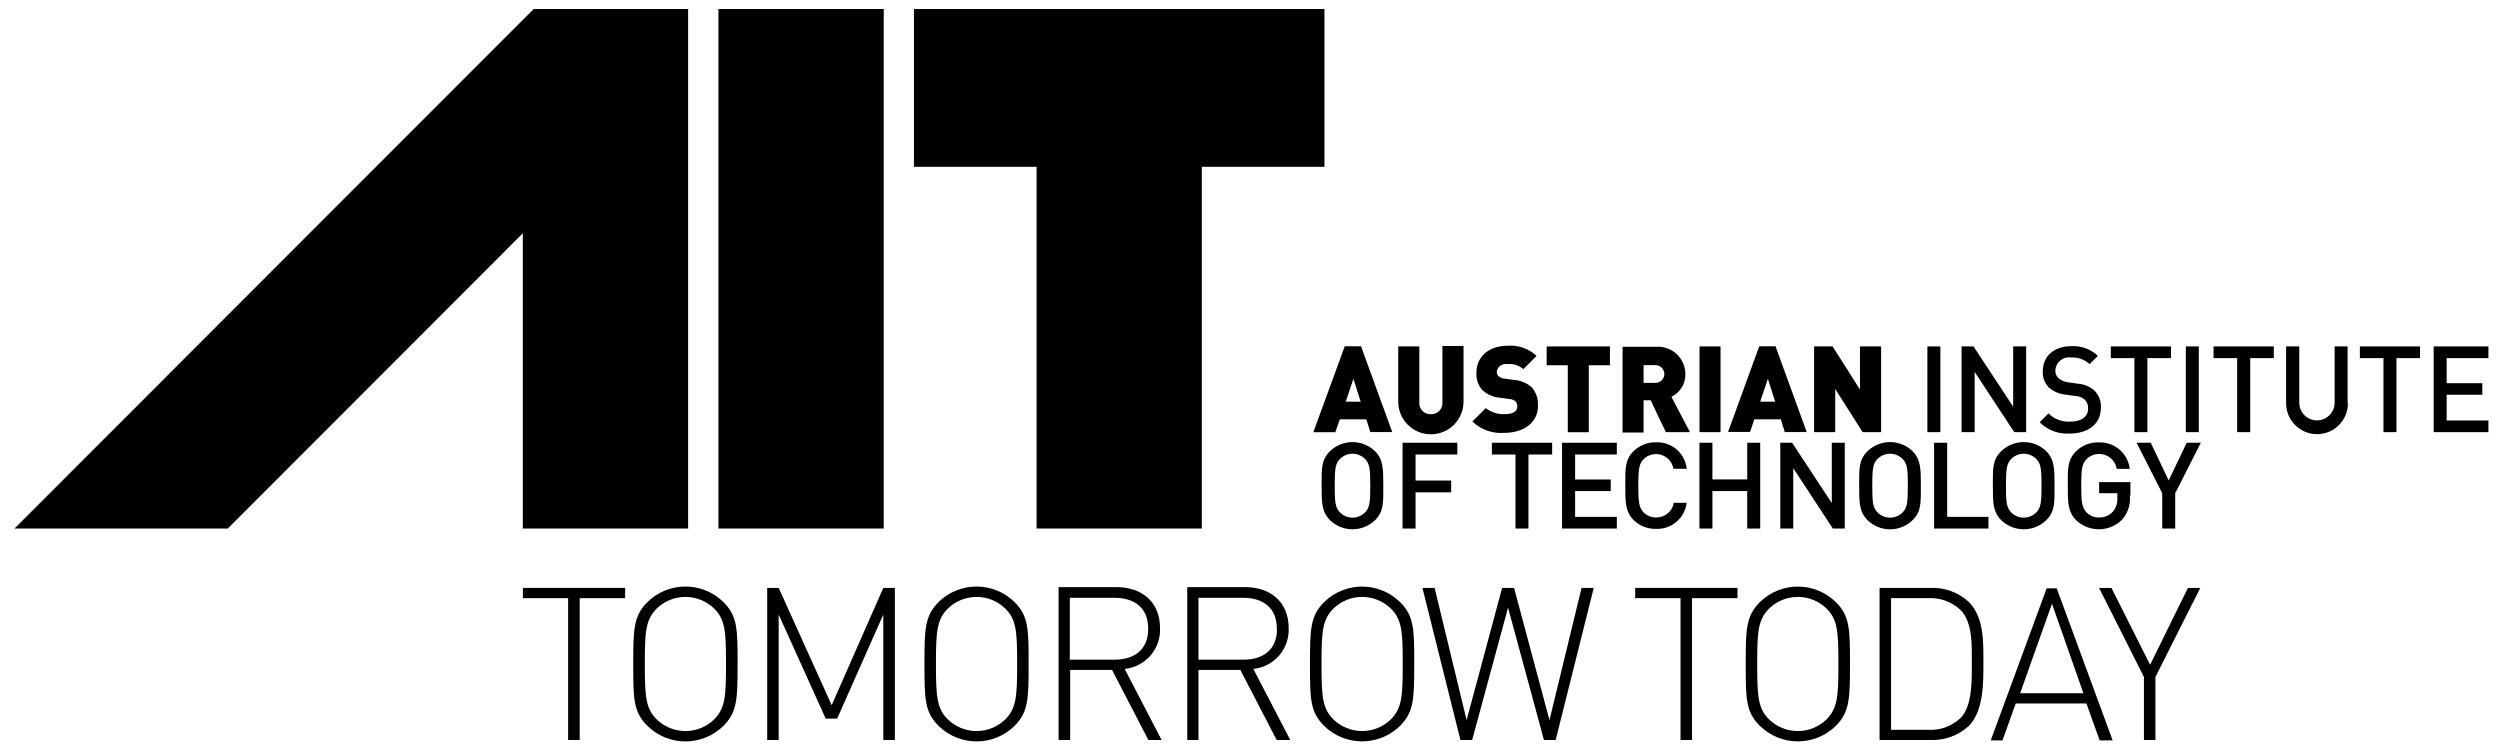<svg width="154" height="46" viewBox="0 0 154 46" fill="none" xmlns="http://www.w3.org/2000/svg">
<path d="M38.508 36.847V36.215H32.21V36.847H34.997V45.582H35.71V36.847H38.508Z" fill="black"/>
<path d="M44.723 40.901C44.723 42.915 44.669 43.623 43.999 44.308C43.524 44.773 42.886 45.033 42.222 45.033C41.558 45.033 40.92 44.773 40.445 44.308C39.776 43.639 39.721 42.915 39.721 40.901C39.721 38.887 39.776 38.18 40.445 37.494C40.92 37.03 41.558 36.77 42.222 36.77C42.886 36.77 43.524 37.03 43.999 37.494C44.669 38.163 44.723 38.887 44.723 40.901ZM45.436 40.901C45.436 38.784 45.436 37.951 44.565 37.091C43.941 36.475 43.099 36.13 42.222 36.13C41.345 36.13 40.504 36.475 39.879 37.091C39.025 37.946 39.008 38.773 39.008 40.901C39.008 43.029 39.008 43.846 39.879 44.711C40.504 45.327 41.345 45.672 42.222 45.672C43.099 45.672 43.941 45.327 44.565 44.711C45.42 43.856 45.436 43.029 45.436 40.901Z" fill="black"/>
<path d="M55.124 45.582V36.215H54.411L51.233 43.438L47.967 36.215H47.259V45.582H47.967V37.859L50.862 44.265H51.57L54.411 37.859V45.582H55.124Z" fill="black"/>
<path d="M62.657 40.901C62.657 42.915 62.602 43.623 61.933 44.308C61.458 44.773 60.82 45.033 60.156 45.033C59.492 45.033 58.854 44.773 58.379 44.308C57.709 43.639 57.655 42.915 57.655 40.901C57.655 38.887 57.709 38.18 58.379 37.494C58.854 37.03 59.492 36.77 60.156 36.77C60.82 36.77 61.458 37.03 61.933 37.494C62.602 38.163 62.657 38.887 62.657 40.901ZM63.364 40.901C63.364 38.784 63.364 37.951 62.499 37.091C61.874 36.475 61.033 36.13 60.156 36.13C59.279 36.13 58.437 36.475 57.813 37.091C56.958 37.946 56.947 38.773 56.947 40.901C56.947 43.029 56.947 43.846 57.813 44.711C58.437 45.327 59.279 45.672 60.156 45.672C61.033 45.672 61.874 45.327 62.499 44.711C63.353 43.856 63.364 43.029 63.364 40.901Z" fill="black"/>
<path d="M70.728 38.741C70.728 40.031 69.857 40.635 68.665 40.635H65.9V36.825H68.665C69.863 36.825 70.728 37.429 70.728 38.719M71.544 45.56L69.28 41.206C69.897 41.144 70.467 40.848 70.873 40.378C71.278 39.908 71.487 39.301 71.457 38.681C71.457 37.048 70.298 36.166 68.774 36.166H65.209V45.582H65.922V41.266H68.502L70.739 45.582H71.566L71.544 45.56Z" fill="black"/>
<path d="M78.663 38.741C78.663 40.031 77.798 40.635 76.601 40.635H73.825V36.825H76.59C77.787 36.825 78.653 37.429 78.653 38.719M79.469 45.56L77.205 41.206C77.822 41.144 78.392 40.848 78.797 40.378C79.202 39.908 79.411 39.301 79.382 38.681C79.382 37.048 78.222 36.166 76.699 36.166H73.134V45.582H73.825V41.266H76.405L78.642 45.582H79.469V45.56Z" fill="black"/>
<path d="M86.408 40.901C86.408 42.915 86.354 43.622 85.684 44.308C85.21 44.772 84.572 45.032 83.907 45.032C83.243 45.032 82.605 44.772 82.13 44.308C81.461 43.639 81.406 42.915 81.406 40.901C81.406 38.887 81.461 38.18 82.13 37.494C82.605 37.029 83.243 36.769 83.907 36.769C84.572 36.769 85.21 37.029 85.684 37.494C86.354 38.163 86.408 38.887 86.408 40.901ZM87.116 40.901C87.116 38.784 87.116 37.951 86.245 37.091C85.621 36.477 84.78 36.133 83.905 36.133C83.029 36.133 82.188 36.477 81.564 37.091C80.71 37.946 80.694 38.773 80.694 40.901C80.694 43.029 80.694 43.845 81.564 44.711C82.188 45.325 83.029 45.669 83.905 45.669C84.78 45.669 85.621 45.325 86.245 44.711C87.1 43.856 87.116 43.029 87.116 40.901Z" fill="black"/>
<path d="M98.175 36.215H97.424L95.448 44.358L93.266 36.215H92.531L90.343 44.358L88.373 36.215H87.622L89.962 45.582H90.686L92.896 37.429L95.106 45.582H95.829L98.175 36.215Z" fill="black"/>
<path d="M107.03 36.847V36.215H100.728V36.847H103.52V45.582H104.227V36.847H107.03Z" fill="black"/>
<path d="M113.246 40.901C113.246 42.915 113.191 43.622 112.522 44.308C112.047 44.772 111.409 45.032 110.745 45.032C110.081 45.032 109.443 44.772 108.968 44.308C108.298 43.639 108.244 42.915 108.244 40.901C108.244 38.887 108.298 38.18 108.968 37.494C109.443 37.029 110.081 36.769 110.745 36.769C111.409 36.769 112.047 37.029 112.522 37.494C113.191 38.163 113.246 38.887 113.246 40.901ZM113.959 40.901C113.959 38.784 113.959 37.951 113.088 37.091C112.464 36.477 111.623 36.133 110.748 36.133C109.872 36.133 109.031 36.477 108.407 37.091C107.553 37.946 107.536 38.773 107.536 40.901C107.536 43.029 107.536 43.845 108.407 44.711C109.031 45.325 109.872 45.669 110.748 45.669C111.623 45.669 112.464 45.325 113.088 44.711C113.942 43.856 113.959 43.029 113.959 40.901Z" fill="black"/>
<path d="M121.464 40.771C121.464 41.81 121.519 43.492 120.768 44.232C120.499 44.484 120.182 44.679 119.836 44.803C119.489 44.928 119.121 44.98 118.754 44.956H116.49V36.846H118.754C119.121 36.825 119.489 36.878 119.835 37.002C120.181 37.127 120.498 37.32 120.768 37.57C121.519 38.332 121.464 39.748 121.464 40.765M122.177 40.765C122.177 39.502 122.215 38.017 121.268 37.07C120.632 36.487 119.79 36.179 118.928 36.215H115.782V45.582H118.928C119.79 45.618 120.632 45.31 121.268 44.727C122.215 43.78 122.177 42.006 122.177 40.765Z" fill="black"/>
<path d="M128.338 42.703H124.441L126.401 37.189L128.338 42.703ZM130.14 45.609L126.694 36.242H126.074L122.629 45.609H123.353L124.169 43.334H128.523L129.34 45.609H130.102H130.14Z" fill="black"/>
<path d="M135.539 36.215H134.777L132.447 40.95L130.064 36.215H129.302L132.066 41.702V45.582H132.774V41.702L135.539 36.215Z" fill="black"/>
<path d="M84.411 29.918C84.411 30.979 84.356 31.279 84.1 31.551C83.999 31.657 83.877 31.742 83.742 31.799C83.606 31.857 83.461 31.887 83.314 31.887C83.167 31.887 83.022 31.857 82.886 31.799C82.751 31.742 82.629 31.657 82.528 31.551C82.266 31.268 82.217 30.974 82.217 29.918C82.217 28.862 82.266 28.563 82.528 28.285C82.629 28.179 82.751 28.095 82.886 28.037C83.022 27.979 83.167 27.949 83.314 27.949C83.461 27.949 83.606 27.979 83.742 28.037C83.877 28.095 83.999 28.179 84.1 28.285C84.362 28.568 84.411 28.862 84.411 29.918ZM85.211 29.918C85.211 28.9 85.211 28.318 84.705 27.796C84.332 27.434 83.833 27.232 83.314 27.232C82.795 27.232 82.296 27.434 81.924 27.796C81.379 28.34 81.412 28.884 81.412 29.918C81.412 30.952 81.412 31.518 81.924 32.041C82.296 32.402 82.795 32.604 83.314 32.604C83.833 32.604 84.332 32.402 84.705 32.041C85.249 31.497 85.211 30.952 85.211 29.918Z" fill="black"/>
<path d="M89.772 27.997V27.273H86.397V32.558H87.198V30.326H89.391V29.602H87.198V27.997H89.772Z" fill="black"/>
<path d="M95.612 27.997V27.273H91.9V27.997H93.353V32.558H94.153V27.997H95.612Z" fill="black"/>
<path d="M99.596 32.558V31.839H97.027V30.25H99.22V29.537H97.027V27.997H99.596V27.273H96.221V32.558H99.596Z" fill="black"/>
<path d="M103.912 30.974H103.106C103.062 31.229 102.928 31.461 102.729 31.626C102.529 31.792 102.277 31.881 102.018 31.877C101.873 31.88 101.729 31.853 101.595 31.798C101.461 31.743 101.34 31.66 101.239 31.556C100.978 31.273 100.918 30.968 100.918 29.923C100.918 28.878 100.978 28.557 101.239 28.29C101.381 28.149 101.558 28.048 101.753 28.001C101.947 27.953 102.151 27.96 102.341 28.021C102.532 28.082 102.702 28.194 102.833 28.345C102.965 28.496 103.051 28.681 103.085 28.878H103.901C103.854 28.417 103.633 27.992 103.283 27.688C102.933 27.385 102.481 27.226 102.018 27.245C101.762 27.239 101.507 27.284 101.269 27.377C101.03 27.471 100.813 27.611 100.63 27.79C100.086 28.334 100.118 28.878 100.118 29.912C100.118 30.946 100.118 31.512 100.63 32.035C100.813 32.214 101.03 32.354 101.269 32.448C101.507 32.541 101.762 32.586 102.018 32.579C102.48 32.597 102.932 32.438 103.282 32.135C103.632 31.832 103.853 31.407 103.901 30.946" fill="black"/>
<path d="M108.429 32.558V27.273H107.629V29.532H105.485V27.273H104.685V32.558H105.485V30.25H107.629V32.558H108.429Z" fill="black"/>
<path d="M113.638 32.558V27.273H112.838V30.985L110.394 27.273H109.665V32.558H110.465V28.84L112.903 32.558H113.638Z" fill="black"/>
<path d="M117.524 29.918C117.524 30.979 117.475 31.279 117.214 31.551C117.112 31.657 116.99 31.742 116.855 31.799C116.72 31.857 116.574 31.887 116.427 31.887C116.28 31.887 116.135 31.857 116 31.799C115.864 31.742 115.742 31.657 115.641 31.551C115.38 31.268 115.331 30.974 115.331 29.918C115.331 28.862 115.38 28.563 115.641 28.285C115.742 28.179 115.864 28.095 116 28.037C116.135 27.979 116.28 27.949 116.427 27.949C116.574 27.949 116.72 27.979 116.855 28.037C116.99 28.095 117.112 28.179 117.214 28.285C117.475 28.568 117.524 28.862 117.524 29.918ZM118.324 29.918C118.324 28.9 118.324 28.318 117.818 27.796C117.445 27.434 116.946 27.232 116.427 27.232C115.908 27.232 115.409 27.434 115.037 27.796C114.492 28.34 114.525 28.884 114.525 29.918C114.525 30.952 114.525 31.518 115.037 32.041C115.409 32.403 115.908 32.606 116.427 32.606C116.947 32.606 117.446 32.403 117.818 32.041C118.362 31.497 118.324 30.952 118.324 29.918Z" fill="black"/>
<path d="M122.487 32.558V31.839H119.946V27.273H119.14V32.558H122.487Z" fill="black"/>
<path d="M125.759 29.918C125.759 30.979 125.704 31.279 125.448 31.551C125.347 31.657 125.225 31.742 125.089 31.799C124.954 31.857 124.809 31.887 124.662 31.887C124.515 31.887 124.369 31.857 124.234 31.799C124.099 31.742 123.977 31.657 123.875 31.551C123.614 31.268 123.565 30.974 123.565 29.918C123.565 28.862 123.62 28.563 123.875 28.285C123.977 28.179 124.099 28.095 124.234 28.037C124.369 27.979 124.515 27.949 124.662 27.949C124.809 27.949 124.954 27.979 125.089 28.037C125.225 28.095 125.347 28.179 125.448 28.285C125.71 28.568 125.759 28.862 125.759 29.918ZM126.559 29.918C126.559 28.9 126.559 28.318 126.052 27.796C125.68 27.434 125.181 27.232 124.662 27.232C124.143 27.232 123.644 27.434 123.271 27.796C122.727 28.34 122.76 28.884 122.76 29.918C122.76 30.952 122.76 31.518 123.271 32.041C123.644 32.402 124.143 32.604 124.662 32.604C125.181 32.604 125.68 32.402 126.052 32.041C126.597 31.497 126.559 30.952 126.559 29.918Z" fill="black"/>
<path d="M131.234 30.511V29.7H129.307V30.381H130.428V30.675C130.448 30.976 130.353 31.273 130.162 31.507C130.053 31.627 129.921 31.723 129.772 31.786C129.624 31.85 129.463 31.881 129.302 31.877C129.157 31.88 129.013 31.853 128.879 31.798C128.745 31.742 128.624 31.66 128.523 31.556C128.262 31.273 128.202 30.968 128.202 29.924C128.202 28.878 128.262 28.568 128.523 28.291C128.625 28.187 128.746 28.105 128.88 28.049C129.013 27.993 129.157 27.964 129.302 27.964C129.563 27.961 129.817 28.052 130.017 28.221C130.217 28.39 130.35 28.625 130.39 28.884H131.196C131.14 28.42 130.911 27.994 130.555 27.691C130.199 27.389 129.741 27.231 129.274 27.251C129.018 27.243 128.763 27.287 128.525 27.381C128.286 27.474 128.069 27.615 127.887 27.795C127.342 28.34 127.375 28.884 127.375 29.918C127.375 30.952 127.375 31.518 127.887 32.041C128.27 32.409 128.783 32.611 129.315 32.604C129.847 32.597 130.354 32.381 130.728 32.003C130.904 31.799 131.037 31.562 131.118 31.306C131.2 31.049 131.228 30.779 131.201 30.511" fill="black"/>
<path d="M135.572 27.273H134.701L133.591 29.597L132.486 27.273H131.615L133.193 30.381V32.558H133.993V30.381L135.572 27.273Z" fill="black"/>
<path d="M83.817 24.742H82.898L83.371 23.332L83.817 24.742ZM85.76 26.609L83.839 21.329H82.838L80.9 26.625H82.255L82.533 25.83H84.166L84.411 26.614H85.766L85.76 26.609Z" fill="black"/>
<path d="M90.153 24.742V21.313H88.852V24.742C88.865 24.841 88.856 24.942 88.825 25.038C88.795 25.134 88.744 25.221 88.676 25.295C88.608 25.369 88.525 25.427 88.432 25.465C88.339 25.503 88.239 25.52 88.139 25.515C88.039 25.52 87.939 25.503 87.847 25.465C87.754 25.427 87.671 25.369 87.603 25.295C87.536 25.221 87.486 25.133 87.456 25.038C87.426 24.942 87.418 24.841 87.431 24.742V21.34H86.131V24.742C86.131 25.276 86.343 25.787 86.72 26.164C87.097 26.541 87.608 26.753 88.142 26.753C88.675 26.753 89.186 26.541 89.564 26.164C89.941 25.787 90.153 25.276 90.153 24.742Z" fill="black"/>
<path d="M94.736 25.003C94.752 24.794 94.726 24.584 94.659 24.386C94.591 24.188 94.484 24.005 94.344 23.85C94.054 23.593 93.689 23.439 93.304 23.409L92.667 23.322C92.531 23.312 92.403 23.256 92.303 23.164C92.238 23.099 92.201 23.011 92.199 22.919C92.206 22.844 92.228 22.77 92.264 22.704C92.3 22.638 92.35 22.58 92.41 22.534C92.47 22.488 92.538 22.454 92.612 22.436C92.685 22.419 92.761 22.416 92.836 22.429C93.015 22.409 93.197 22.426 93.369 22.479C93.541 22.533 93.701 22.621 93.837 22.739L94.654 21.923C94.417 21.701 94.136 21.531 93.83 21.423C93.523 21.315 93.198 21.272 92.874 21.297C91.671 21.297 90.947 21.999 90.947 22.968C90.935 23.16 90.961 23.353 91.024 23.535C91.086 23.717 91.184 23.885 91.312 24.029C91.604 24.299 91.977 24.464 92.373 24.497L93.01 24.584C93.138 24.593 93.261 24.642 93.359 24.726C93.431 24.812 93.469 24.923 93.462 25.036C93.462 25.341 93.217 25.51 92.705 25.51C92.279 25.537 91.858 25.405 91.524 25.14L90.697 25.967C90.962 26.218 91.278 26.411 91.623 26.531C91.969 26.651 92.336 26.696 92.7 26.663C93.788 26.663 94.741 26.081 94.741 25.003" fill="black"/>
<path d="M99.171 22.5V21.34H95.274V22.5H96.575V26.625H97.87V22.5H99.171Z" fill="black"/>
<path d="M102.524 23.039C102.524 23.183 102.466 23.321 102.364 23.424C102.262 23.526 102.124 23.583 101.98 23.583H101.245V22.494H101.98C102.124 22.494 102.262 22.552 102.364 22.654C102.466 22.756 102.524 22.894 102.524 23.039ZM104.102 26.62L102.959 24.443C103.219 24.318 103.438 24.121 103.59 23.877C103.742 23.632 103.822 23.349 103.819 23.06C103.821 22.828 103.775 22.598 103.684 22.384C103.593 22.17 103.458 21.977 103.289 21.818C103.12 21.658 102.92 21.536 102.701 21.457C102.482 21.379 102.25 21.346 102.018 21.362H99.95V26.642H101.245V24.655H101.68L102.616 26.62H104.124H104.102Z" fill="black"/>
<path d="M105.985 21.34H104.69V26.62H105.985V21.34Z" fill="black"/>
<path d="M109.349 24.742H108.429L108.903 23.332L109.349 24.742ZM111.292 26.609L109.371 21.329H108.369L106.448 26.609H107.803L108.064 25.83H109.697L109.942 26.614H111.303L111.292 26.609Z" fill="black"/>
<path d="M115.875 26.62V21.34H114.574V23.996L112.887 21.34H111.749V26.62H113.05V23.964L114.737 26.62H115.875Z" fill="black"/>
<path d="M119.527 21.34H118.727V26.62H119.527V21.34Z" fill="black"/>
<path d="M124.811 26.62V21.34H124.011V25.052L121.568 21.34H120.833V26.62H121.638V22.908L124.077 26.62H124.811Z" fill="black"/>
<path d="M129.416 25.118C129.428 24.916 129.396 24.714 129.322 24.526C129.247 24.338 129.133 24.168 128.986 24.029C128.706 23.799 128.362 23.662 128.001 23.637L127.402 23.55C127.185 23.525 126.98 23.44 126.809 23.305C126.742 23.243 126.689 23.167 126.654 23.082C126.619 22.998 126.603 22.907 126.607 22.815C126.613 22.698 126.643 22.583 126.696 22.478C126.748 22.373 126.823 22.28 126.913 22.205C127.004 22.13 127.109 22.075 127.223 22.043C127.336 22.012 127.454 22.004 127.571 22.021C127.78 22.008 127.989 22.037 128.187 22.107C128.384 22.177 128.565 22.287 128.719 22.429L129.231 21.923C129.014 21.716 128.758 21.556 128.477 21.453C128.196 21.35 127.897 21.306 127.598 21.324C126.509 21.324 125.835 21.956 125.835 22.875C125.824 23.061 125.853 23.247 125.92 23.42C125.987 23.594 126.089 23.751 126.221 23.882C126.503 24.123 126.853 24.271 127.222 24.307L127.843 24.394C128.055 24.4 128.259 24.479 128.42 24.617C128.491 24.688 128.546 24.773 128.581 24.867C128.617 24.961 128.632 25.061 128.627 25.161C128.627 25.673 128.224 25.972 127.538 25.972C127.29 25.989 127.041 25.953 126.808 25.866C126.575 25.779 126.364 25.642 126.188 25.466L125.644 26.01C125.887 26.254 126.179 26.442 126.501 26.562C126.824 26.683 127.168 26.732 127.511 26.707C128.599 26.707 129.41 26.13 129.41 25.156" fill="black"/>
<path d="M133.732 22.059V21.34H130.025V22.059H131.479V26.62H132.279V22.059H133.732Z" fill="black"/>
<path d="M135.446 21.34H134.646V26.62H135.446V21.34Z" fill="black"/>
<path d="M140.067 22.059V21.34H136.355V22.059H137.809V26.62H138.614V22.059H140.067Z" fill="black"/>
<path d="M144.612 24.84V21.34H143.812V24.807C143.812 25.096 143.697 25.373 143.493 25.577C143.289 25.781 143.012 25.896 142.723 25.896C142.435 25.896 142.158 25.781 141.953 25.577C141.749 25.373 141.635 25.096 141.635 24.807V21.34H140.824V24.84C140.824 25.345 141.024 25.83 141.382 26.187C141.739 26.544 142.223 26.745 142.729 26.745C143.234 26.745 143.718 26.544 144.076 26.187C144.433 25.83 144.634 25.345 144.634 24.84" fill="black"/>
<path d="M149.075 22.059V21.34H145.368V22.059H146.821V26.62H147.621V22.059H149.075Z" fill="black"/>
<path d="M153.287 26.62V25.901H150.713V24.317H152.912V23.605H150.713V22.059H153.287V21.34H149.913V26.62H153.287Z" fill="black"/>
<path d="M81.586 10.275V0.555H56.3V10.275H63.854V32.557H74.032V10.275H81.586Z" fill="black"/>
<path d="M54.438 0.555H44.255V32.557H54.438V0.555Z" fill="black"/>
<path d="M32.875 0.555L0.894 32.557H14.032L32.205 14.368V32.557H42.388V0.555H32.875Z" fill="black"/>
</svg>
